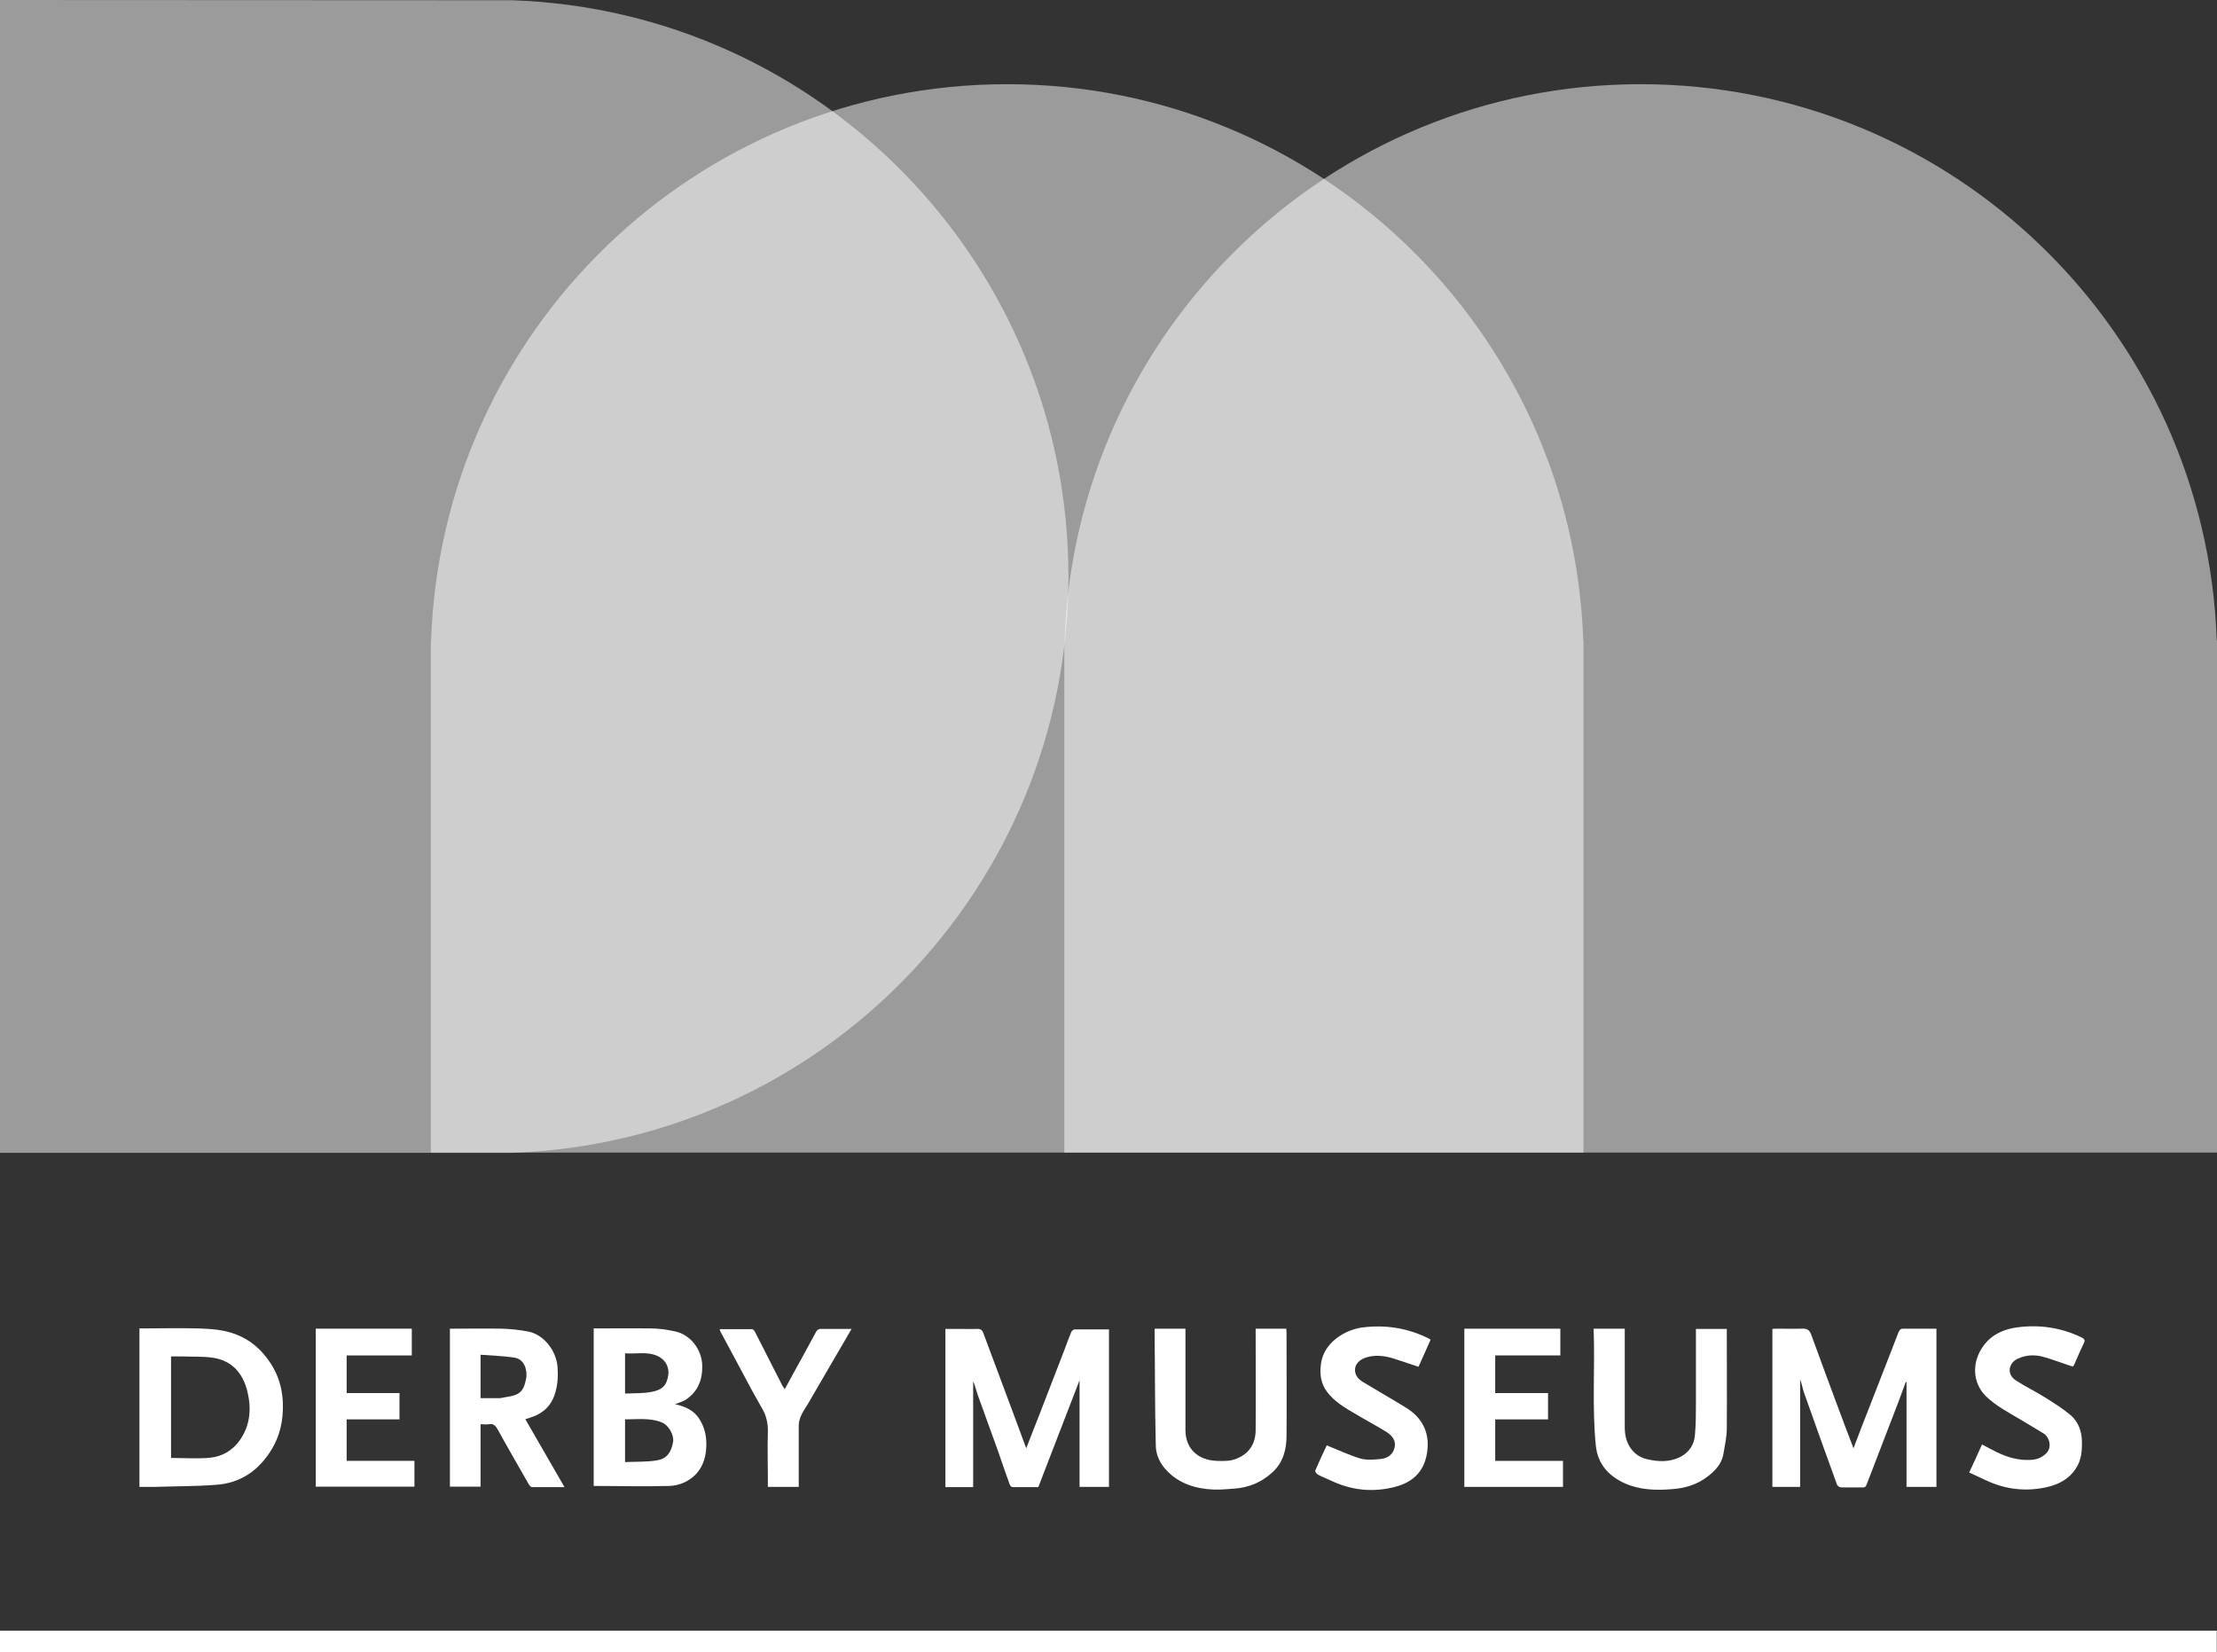 <?xml version="1.0" encoding="UTF-8"?><svg id="Layer_2" xmlns="http://www.w3.org/2000/svg" viewBox="0 0 91.9 68.49"><rect x="0" y="0" width="91.9" height="68.49" fill="#333333" stroke="none"/><defs><style>.cls-1{opacity:.51;}.cls-1,.cls-2{fill:#fff;stroke-width:0px;}</style></defs><g id="Layer_1-2"><path class="cls-1" d="m0,36.33v11.46h21.23c12.81-.45,23.06-10.97,23.06-23.89S34.04.45,21.23.01h0s-21.23-.01-21.23-.01v11.46"/><path class="cls-1" d="m54.18,47.78h11.46v-21.23h-.01c-.44-12.81-10.96-23.06-23.88-23.06s-23.44,10.25-23.88,23.06h-.01v21.23h11.46"/><path class="cls-1" d="m80.44,47.78h11.46v-21.23h-.01c-.44-12.81-10.96-23.06-23.88-23.06s-23.44,10.25-23.88,23.06h-.01v21.23h11.46"/><g id="HyvStm"><path class="cls-2" d="m0,67.6c.08,0,.16,0,.23,0,30.48,0,60.95,0,91.43,0,.08,0,.16,0,.23,0v.89c-30.63,0-61.27,0-91.9,0,0-.3,0-.6,0-.89Z"/><path class="cls-2" d="m45.97,61.64h-1.22v-4.42c-.58,1.49-1.14,2.96-1.71,4.43-.34,0-.69,0-1.03,0-.14,0-.15-.11-.18-.18-.16-.43-.3-.86-.45-1.29-.28-.79-.58-1.59-.86-2.38-.06-.18-.1-.36-.18-.54v4.39h-1.15v-6.56c.16,0,.34,0,.51,0,.27,0,.55.01.82,0,.14,0,.2.06.24.17.23.61.45,1.21.68,1.82.37.99.74,1.98,1.1,2.96.16-.42.33-.85.5-1.28.36-.94.73-1.88,1.09-2.82.09-.24.18-.49.28-.73.02-.05.1-.1.15-.1.47,0,.93,0,1.41,0v6.56Z"/><path class="cls-2" d="m80.25,61.64h-1.22v-4.35s-.02,0-.03,0c-.1.27-.2.54-.3.81-.36.94-.72,1.87-1.08,2.81-.08.21-.16.41-.24.62-.03.09-.07.14-.17.13-.3,0-.6,0-.89,0-.06,0-.15-.06-.17-.11-.46-1.27-.92-2.54-1.37-3.82-.06-.18-.09-.36-.16-.55v4.46h-1.15v-6.55c.05,0,.11-.01.16-.01.36,0,.71.01,1.07,0,.2-.01.31.05.38.25.37,1.03.76,2.06,1.14,3.09.18.49.37.99.56,1.48.02.05.03.1.05.14.26-.68.52-1.36.79-2.04.36-.92.71-1.83,1.07-2.75.04-.09.07-.17.2-.17.45,0,.91,0,1.38,0v6.56Z"/><path class="cls-2" d="m5.78,55.07c.83,0,1.64-.02,2.45,0,.53.02,1.05.05,1.56.25.62.24,1.07.65,1.43,1.2.43.66.56,1.4.49,2.17-.06.68-.31,1.29-.75,1.82-.51.63-1.18.98-1.97,1.04-.87.07-1.74.06-2.61.09-.19,0-.39,0-.6,0v-6.57Zm1.31,5.37c.56,0,1.1.04,1.62-.01.49-.05.92-.29,1.22-.71.45-.63.5-1.33.32-2.06-.19-.74-.63-1.24-1.39-1.37-.44-.07-.9-.04-1.35-.06-.14,0-.28,0-.42,0v4.21Z"/><path class="cls-2" d="m24.61,55.07c.8,0,1.58-.01,2.37,0,.33,0,.66.05.99.12.65.13,1.13.76,1.14,1.43.01.6-.19,1.08-.69,1.41-.13.08-.29.12-.44.18.41.09.79.25,1.02.63.24.38.31.8.27,1.26-.04.4-.16.74-.44,1.03-.3.3-.69.46-1.1.47-1.03.03-2.07,0-3.12,0v-6.53Zm1.31,5.54c.45-.02.89,0,1.31-.07.38-.06.59-.3.67-.76.05-.3-.19-.71-.48-.82-.49-.19-.99-.12-1.51-.12,0,.55,0,1.08,0,1.61,0,.04,0,.08,0,.15Zm0-2.84c.38-.02.74,0,1.09-.07.42-.08.62-.24.69-.68.05-.3-.08-.65-.47-.82-.43-.18-.87-.06-1.32-.1v1.66Z"/><path class="cls-2" d="m21.78,58.84c.54.94,1.07,1.86,1.62,2.81-.48,0-.91,0-1.35,0-.04,0-.09-.06-.12-.1-.44-.77-.88-1.53-1.31-2.31-.08-.14-.17-.23-.35-.2-.11.02-.22,0-.35,0v2.59h-1.27v-6.55c.06,0,.12,0,.19,0,.65,0,1.3-.01,1.94,0,.38.01.75.05,1.12.12.65.13,1.15.79,1.21,1.45.03.39.01.75-.1,1.11-.15.5-.49.83-.98.99-.08.03-.15.05-.25.08Zm-1.86-.88c.27,0,.53,0,.79,0,.08,0,.16-.03.24-.04.58-.08.75-.21.86-.77.06-.3-.05-.81-.49-.87-.46-.07-.92-.08-1.4-.12v1.79Z"/><path class="cls-2" d="m47.88,55.08h1.26v.23c0,1.32,0,2.64,0,3.97,0,.8.54,1.25,1.29,1.28.29.01.58.02.85-.1.53-.22.77-.64.77-1.19.01-1.32,0-2.64,0-3.97v-.22h1.27c0,.05.01.11.01.16,0,1.43.01,2.85,0,4.28,0,.56-.14,1.11-.58,1.51-.44.41-.98.64-1.58.68-.28.02-.57.05-.85.04-.74-.03-1.42-.23-1.95-.78-.29-.3-.46-.67-.46-1.06-.04-1.59-.03-3.18-.05-4.78,0-.01,0-.02.02-.05Z"/><path class="cls-2" d="m66.06,55.08h1.29v.21c0,1.29,0,2.58,0,3.87,0,.34.07.67.3.95.17.2.37.32.62.38.46.11.92.13,1.36-.08.38-.19.6-.51.63-.93.04-.44.04-.88.04-1.31,0-.95,0-1.91,0-2.86v-.22h1.28v.21c0,1.3.01,2.61,0,3.91,0,.35-.08.71-.14,1.06-.07.42-.35.71-.67.95-.42.32-.9.47-1.43.51-.69.06-1.36.04-1.99-.24-.68-.31-1.12-.8-1.2-1.57-.16-1.6-.03-3.21-.09-4.83Z"/><path class="cls-2" d="m55,59.92c.48.19.92.4,1.38.54.27.08.58.05.87.02.28-.03.5-.19.56-.48.07-.29-.12-.5-.34-.64-.42-.26-.86-.49-1.29-.75-.43-.25-.86-.5-1.17-.91-.27-.36-.31-.76-.25-1.18.12-.86.98-1.39,1.71-1.49.96-.12,1.87.02,2.74.45.03.01.05.03.09.06-.17.38-.33.75-.5,1.12-.37-.12-.73-.25-1.09-.36-.35-.1-.71-.14-1.07-.03-.26.08-.53.28-.46.63.05.24.26.36.45.47.56.34,1.13.66,1.69,1.01.63.4.93.99.85,1.73-.09.82-.53,1.32-1.35,1.53-.89.23-1.76.15-2.6-.24-.2-.09-.4-.17-.59-.27-.05-.03-.12-.12-.11-.16.15-.36.32-.72.48-1.06Z"/><path class="cls-2" d="m81.62,61.06c.19-.4.36-.78.54-1.18.21.11.41.22.61.32.44.21.9.35,1.4.32.24-.01.45-.08.64-.26.27-.26.14-.68-.09-.83-.32-.2-.65-.39-.98-.59-.49-.29-.99-.55-1.41-.95-.5-.49-.58-1.2-.29-1.8.31-.64.86-.96,1.55-1.06.94-.13,1.83,0,2.69.41.14.07.16.13.09.26-.13.28-.26.57-.38.85-.04.1-.07.11-.17.07-.38-.13-.76-.27-1.15-.38-.35-.09-.7-.07-1.04.09-.34.16-.49.62-.06.9.4.26.84.47,1.25.73.35.22.71.45,1.03.72.3.27.44.64.45,1.06.01.4-.02.78-.24,1.12-.29.46-.74.69-1.26.8-.85.18-1.68.08-2.47-.29-.24-.11-.47-.22-.71-.33Z"/><path class="cls-2" d="m17.18,60.56v1.07h-4.09v-6.55h3.98v1.11h-2.7v1.56h2.19v1.09h-2.19v1.72h2.82Z"/><path class="cls-2" d="m60.71,55.08h3.97v1.11h-2.7v1.56h2.19v1.09h-2.19v1.72h2.81v1.08h-4.09v-6.55Z"/><path class="cls-2" d="m35.31,55.07c-.22.39-.43.74-.64,1.1-.39.68-.79,1.35-1.18,2.03-.1.16-.21.32-.29.5-.05.12-.09.25-.09.38,0,.85,0,1.7,0,2.56h-1.28v-.35c0-.64-.02-1.28,0-1.92.01-.38-.07-.71-.26-1.02-.14-.24-.27-.49-.41-.73-.43-.8-.85-1.6-1.28-2.39-.02-.03-.03-.07-.05-.13.46,0,.9,0,1.35,0,.04,0,.1.07.12.12.37.72.73,1.44,1.1,2.16.03.07.08.13.13.21.24-.44.46-.85.69-1.26.21-.38.41-.76.62-1.14.03-.05.1-.1.16-.1.42,0,.84,0,1.31,0Z"/></g></g></svg>